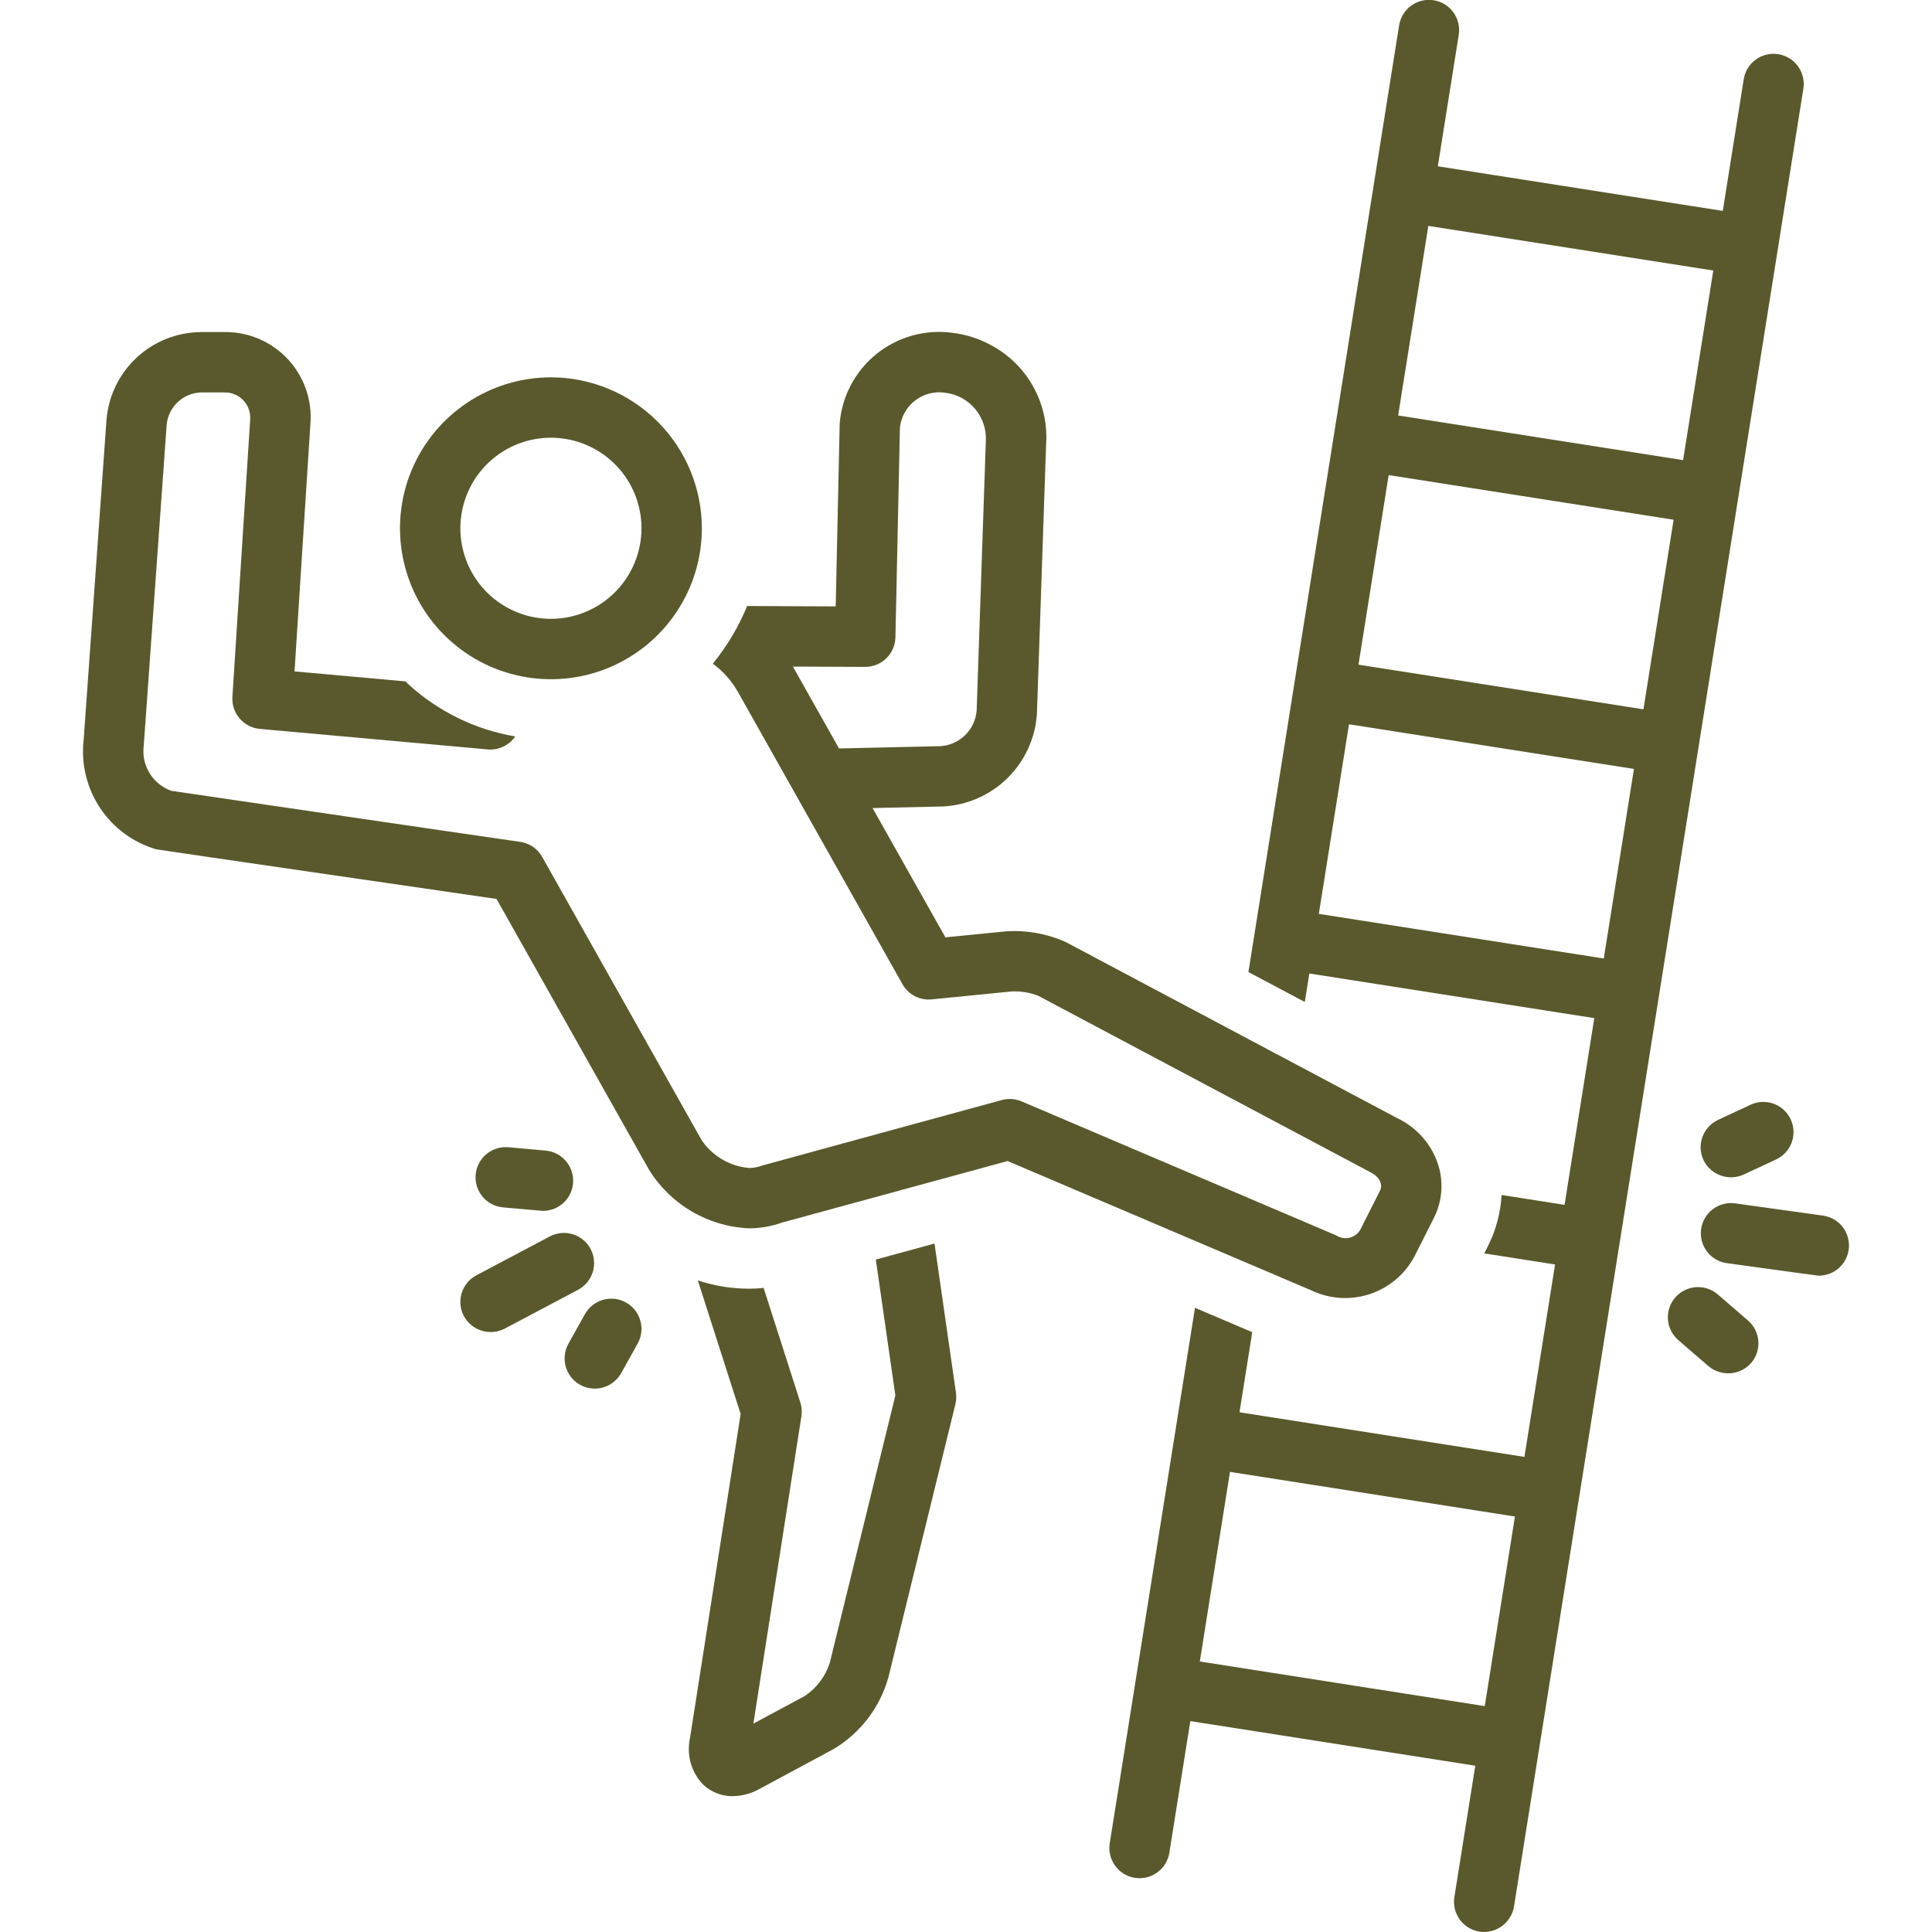 <svg width="100" height="100" viewBox="0 0 100 100" fill="none" xmlns="http://www.w3.org/2000/svg">
<g clip-path="url(#clip0_1892_228)">
<path d="M93.34 4.601C93.373 4.398 93.366 4.19 93.319 3.989C93.272 3.789 93.186 3.6 93.065 3.433C92.945 3.266 92.793 3.125 92.617 3.017C92.442 2.909 92.247 2.837 92.044 2.804C91.841 2.772 91.633 2.78 91.433 2.828C91.233 2.876 91.044 2.963 90.878 3.085C90.711 3.206 90.57 3.359 90.463 3.535C90.356 3.711 90.285 3.906 90.254 4.109L89.171 10.916L74.421 8.607L75.504 1.808C75.537 1.605 75.529 1.398 75.482 1.197C75.435 0.997 75.349 0.808 75.228 0.641C75.108 0.475 74.956 0.333 74.78 0.225C74.605 0.118 74.41 0.045 74.207 0.013C74.004 -0.019 73.796 -0.011 73.596 0.037C73.396 0.085 73.208 0.172 73.041 0.293C72.875 0.414 72.734 0.567 72.627 0.743C72.52 0.918 72.449 1.114 72.417 1.317L64.618 50.313L67.536 51.863L67.771 50.388L82.52 52.698L80.981 62.363L77.723 61.852C77.67 62.782 77.425 63.691 77.004 64.522L76.826 64.875L80.49 65.449L78.904 75.409L64.156 73.099L64.816 68.953L61.852 67.691L57.441 95.4C57.408 95.603 57.415 95.81 57.462 96.011C57.509 96.211 57.596 96.4 57.716 96.567C57.837 96.734 57.989 96.876 58.164 96.984C58.339 97.091 58.534 97.164 58.737 97.196C58.941 97.228 59.148 97.22 59.349 97.172C59.549 97.124 59.737 97.037 59.904 96.915C60.07 96.794 60.211 96.641 60.318 96.465C60.425 96.29 60.496 96.094 60.527 95.891L61.611 89.084L76.36 91.393L75.278 98.192C75.212 98.601 75.312 99.02 75.556 99.356C75.799 99.691 76.166 99.916 76.575 99.982C76.984 100.042 77.4 99.94 77.734 99.697C78.069 99.455 78.295 99.091 78.364 98.683L93.34 4.601ZM71.877 24.591L86.626 26.901L85.064 36.714L70.315 34.404L71.877 24.591ZM87.117 23.816L72.368 21.505L73.93 11.692L88.679 14.002L87.117 23.816ZM69.824 37.489L84.573 39.8L83.011 49.612L68.262 47.302L69.824 37.489ZM63.664 76.184L78.413 78.495L76.851 88.308L62.102 85.998L63.664 76.184ZM48.37 64.366L45.332 65.196L46.344 72.229L42.95 86.067C42.725 86.766 42.272 87.369 41.664 87.78L38.995 89.214L41.481 73.307C41.518 73.067 41.499 72.821 41.425 72.59L39.526 66.664C39.273 66.688 39.019 66.703 38.764 66.703C37.865 66.701 36.973 66.556 36.12 66.274L38.336 73.19L35.715 89.957C35.63 90.348 35.633 90.753 35.725 91.143C35.817 91.532 35.995 91.896 36.246 92.208C36.453 92.451 36.712 92.645 37.003 92.776C37.294 92.908 37.61 92.973 37.929 92.969C38.415 92.961 38.891 92.832 39.315 92.593L43.146 90.531C44.535 89.702 45.552 88.371 45.985 86.812L49.451 72.68C49.498 72.485 49.508 72.283 49.48 72.084L48.37 64.366ZM94.356 62.92L89.816 62.286C89.613 62.258 89.406 62.269 89.207 62.321C89.008 62.372 88.821 62.462 88.657 62.586C88.493 62.709 88.355 62.864 88.251 63.041C88.147 63.218 88.078 63.414 88.05 63.618C88.022 63.821 88.034 64.028 88.085 64.227C88.137 64.426 88.228 64.612 88.352 64.776C88.476 64.94 88.631 65.078 88.808 65.181C88.985 65.285 89.181 65.353 89.385 65.381C89.385 65.381 94.071 66.029 94.142 66.029C94.538 66.028 94.919 65.878 95.208 65.608C95.497 65.338 95.672 64.968 95.7 64.574C95.727 64.179 95.603 63.789 95.354 63.482C95.104 63.175 94.748 62.974 94.356 62.92ZM90.62 57.177L88.928 57.964C88.553 58.139 88.262 58.455 88.12 58.844C87.978 59.233 87.996 59.663 88.17 60.039C88.349 60.411 88.666 60.699 89.054 60.841C89.441 60.983 89.869 60.967 90.246 60.797L91.938 60.011C92.311 59.834 92.599 59.517 92.74 59.129C92.88 58.741 92.861 58.313 92.687 57.939C92.513 57.565 92.198 57.275 91.811 57.132C91.424 56.989 90.995 57.005 90.62 57.177ZM88.912 66.999C88.757 66.865 88.576 66.763 88.381 66.698C88.187 66.634 87.981 66.609 87.776 66.624C87.572 66.639 87.372 66.694 87.189 66.786C87.005 66.878 86.842 67.006 86.708 67.161C86.574 67.316 86.471 67.496 86.407 67.691C86.343 67.886 86.317 68.092 86.332 68.296C86.347 68.501 86.402 68.701 86.495 68.884C86.587 69.067 86.714 69.231 86.87 69.365L88.432 70.714C88.749 70.978 89.156 71.109 89.567 71.079C89.978 71.049 90.361 70.86 90.636 70.553C90.907 70.239 91.042 69.831 91.012 69.417C90.982 69.004 90.788 68.62 90.475 68.349L88.912 66.999ZM30.57 64.648C30.474 64.466 30.343 64.305 30.185 64.174C30.027 64.044 29.845 63.945 29.648 63.885C29.452 63.824 29.246 63.803 29.042 63.823C28.837 63.842 28.639 63.902 28.458 63.998L24.659 66.009C24.293 66.203 24.019 66.534 23.897 66.93C23.776 67.326 23.816 67.754 24.01 68.121C24.207 68.484 24.539 68.755 24.933 68.876C25.328 68.998 25.755 68.96 26.122 68.771L29.92 66.76C30.286 66.566 30.561 66.234 30.682 65.838C30.804 65.442 30.764 65.014 30.57 64.648ZM32.402 67.417C32.223 67.317 32.026 67.253 31.823 67.229C31.619 67.205 31.412 67.222 31.215 67.278C31.017 67.334 30.833 67.428 30.672 67.555C30.511 67.682 30.377 67.84 30.276 68.019L29.421 69.55C29.22 69.912 29.17 70.339 29.282 70.738C29.395 71.136 29.662 71.474 30.024 71.676C30.385 71.878 30.812 71.928 31.211 71.816C31.609 71.703 31.947 71.437 32.15 71.076L33.005 69.543C33.207 69.182 33.257 68.754 33.144 68.356C33.031 67.957 32.764 67.619 32.402 67.417ZM26.037 62.494C26.037 62.494 28.059 62.675 28.107 62.675C28.509 62.674 28.895 62.519 29.186 62.24C29.476 61.962 29.648 61.583 29.666 61.181C29.683 60.779 29.546 60.386 29.281 60.084C29.017 59.781 28.646 59.591 28.245 59.555L26.317 59.381C25.904 59.344 25.494 59.472 25.176 59.738C24.857 60.003 24.658 60.385 24.62 60.797C24.583 61.21 24.712 61.621 24.977 61.939C25.243 62.257 25.624 62.457 26.037 62.494Z" fill="#5A592D"/>
<path d="M67.885 66.794C68.821 67.238 69.891 67.308 70.877 66.989C71.862 66.67 72.689 65.987 73.188 65.079L74.216 63.044C74.439 62.603 74.571 62.121 74.603 61.627C74.635 61.134 74.567 60.639 74.402 60.172C74.224 59.672 73.948 59.212 73.592 58.819C73.236 58.425 72.805 58.105 72.325 57.878L55.155 48.756C54.188 48.325 53.131 48.136 52.075 48.206L48.933 48.517L45.164 41.825L48.821 41.742C50.075 41.674 51.26 41.15 52.153 40.268C53.046 39.386 53.586 38.208 53.671 36.956L54.145 23.026C54.218 22.031 54.014 21.036 53.555 20.151C53.096 19.265 52.402 18.524 51.548 18.01C50.856 17.585 50.079 17.316 49.272 17.223C48.58 17.133 47.876 17.183 47.204 17.373C46.532 17.562 45.905 17.886 45.362 18.324C44.819 18.763 44.37 19.308 44.044 19.925C43.717 20.542 43.519 21.219 43.462 21.915C43.46 21.944 43.256 31.387 43.256 31.387L38.673 31.367C38.229 32.443 37.63 33.449 36.895 34.351C37.425 34.74 37.867 35.238 38.192 35.81L46.71 50.939C46.858 51.204 47.081 51.42 47.35 51.56C47.619 51.7 47.924 51.758 48.226 51.727L52.383 51.315C52.845 51.298 53.306 51.375 53.737 51.54C53.737 51.54 70.939 60.68 70.964 60.691C71.304 60.85 71.621 61.251 71.426 61.636L70.397 63.673C70.335 63.773 70.252 63.859 70.155 63.927C70.058 63.995 69.949 64.043 69.833 64.068C69.717 64.093 69.598 64.094 69.482 64.072C69.365 64.051 69.255 64.006 69.156 63.941L52.879 57.008C52.555 56.871 52.195 56.846 51.855 56.938C51.855 56.938 39.514 60.306 39.47 60.323C39.244 60.409 39.005 60.453 38.764 60.453C38.275 60.41 37.801 60.258 37.378 60.009C36.955 59.76 36.592 59.42 36.316 59.013L28.062 44.352C27.938 44.132 27.762 43.945 27.551 43.808C27.339 43.67 27.097 43.587 26.846 43.563C26.669 43.546 8.87 40.933 8.87 40.933C8.402 40.767 8.005 40.446 7.744 40.023C7.484 39.6 7.376 39.1 7.439 38.608L8.628 21.969C8.673 21.524 8.879 21.111 9.206 20.806C9.534 20.502 9.96 20.326 10.407 20.312H11.636C11.819 20.311 12 20.348 12.168 20.422C12.336 20.495 12.487 20.603 12.611 20.738C12.734 20.873 12.828 21.033 12.886 21.207C12.944 21.381 12.965 21.565 12.947 21.748L12.029 36.072C12.003 36.478 12.137 36.879 12.402 37.188C12.668 37.498 13.043 37.691 13.449 37.728L25.262 38.791C25.535 38.812 25.808 38.76 26.055 38.642C26.302 38.524 26.514 38.344 26.67 38.119C24.601 37.767 22.677 36.826 21.128 35.409C21.08 35.364 21.038 35.314 20.991 35.269L15.245 34.752L16.065 21.96C16.116 21.349 16.039 20.735 15.839 20.155C15.639 19.576 15.321 19.045 14.904 18.596C14.487 18.146 13.981 17.789 13.418 17.547C12.855 17.304 12.248 17.182 11.636 17.188H10.407C9.17 17.195 7.981 17.667 7.075 18.509C6.168 19.351 5.611 20.502 5.512 21.735L4.327 38.332C4.194 39.562 4.498 40.798 5.184 41.827C5.87 42.855 6.896 43.61 8.082 43.96C8.153 43.98 25.662 46.523 25.662 46.523C25.676 46.526 25.69 46.53 25.703 46.533L33.594 60.547C34.143 61.435 34.902 62.175 35.803 62.704C36.704 63.232 37.72 63.532 38.764 63.578C39.353 63.578 39.938 63.475 40.492 63.276L52.154 60.095C52.154 60.095 67.879 66.792 67.885 66.794ZM44.785 34.518C45.193 34.518 45.585 34.358 45.877 34.072C46.169 33.786 46.338 33.397 46.347 32.989L46.58 22.122C46.611 21.849 46.697 21.584 46.832 21.345C46.967 21.105 47.149 20.896 47.367 20.728C47.585 20.561 47.835 20.439 48.101 20.37C48.368 20.301 48.645 20.287 48.917 20.328C49.524 20.398 50.082 20.699 50.474 21.168C50.866 21.637 51.064 22.239 51.026 22.849L50.551 36.781C50.512 37.26 50.303 37.709 49.96 38.047C49.618 38.385 49.166 38.588 48.686 38.621L43.427 38.74L41.041 34.502C41.041 34.502 44.778 34.518 44.785 34.518Z" fill="#5A592D"/>
<path d="M28.516 19.531C26.971 19.531 25.461 19.989 24.176 20.848C22.891 21.706 21.89 22.926 21.298 24.354C20.707 25.781 20.552 27.352 20.854 28.868C21.155 30.383 21.899 31.775 22.992 32.868C24.084 33.961 25.476 34.705 26.992 35.006C28.507 35.308 30.078 35.153 31.506 34.562C32.933 33.97 34.153 32.969 35.012 31.684C35.87 30.399 36.328 28.889 36.328 27.344C36.326 25.273 35.502 23.287 34.038 21.822C32.573 20.358 30.588 19.534 28.516 19.531ZM28.516 32.031C27.589 32.031 26.683 31.756 25.912 31.241C25.141 30.726 24.54 29.994 24.185 29.138C23.831 28.281 23.738 27.339 23.919 26.43C24.099 25.52 24.546 24.685 25.201 24.029C25.857 23.374 26.692 22.927 27.601 22.746C28.511 22.565 29.453 22.658 30.31 23.013C31.166 23.368 31.898 23.969 32.413 24.739C32.929 25.51 33.203 26.417 33.203 27.344C33.202 28.586 32.708 29.778 31.829 30.657C30.95 31.535 29.759 32.03 28.516 32.031Z" fill="#5A592D"/>
</g>
<defs>
<clipPath id="clip0_1892_228">
<rect width="100" height="100" fill="white"/>
</clipPath>
</defs>
</svg>

